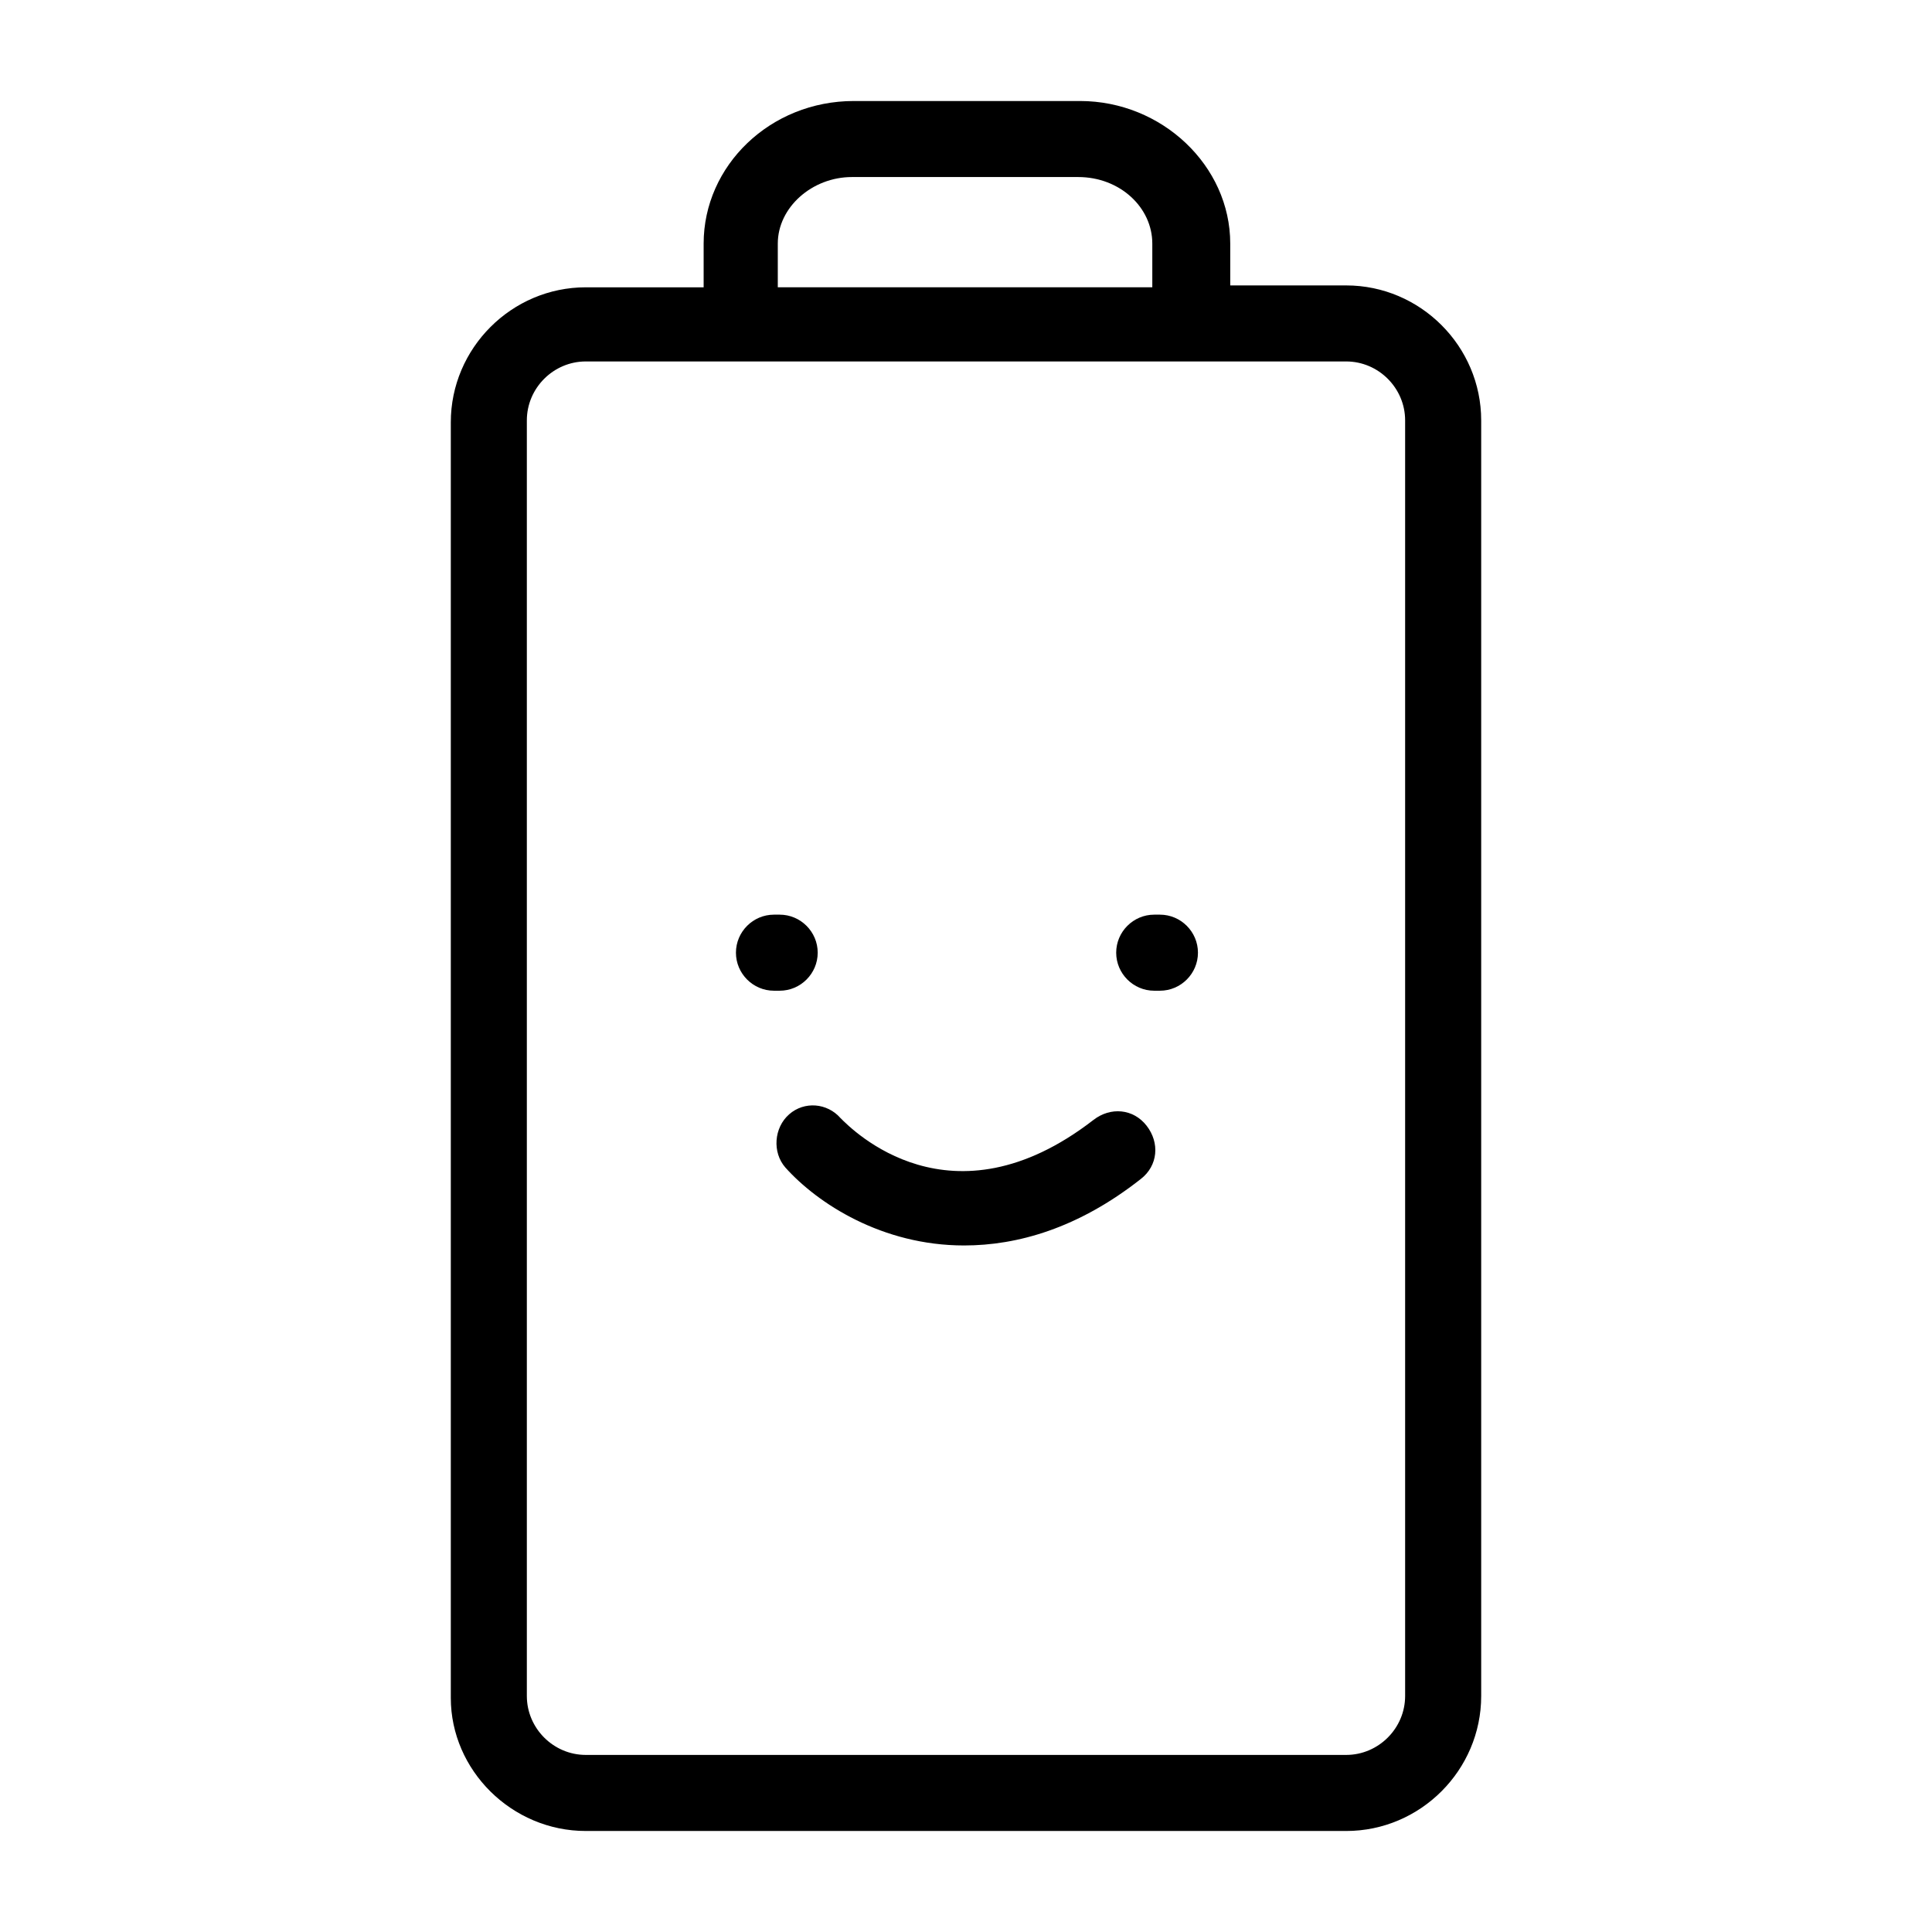 <?xml version="1.0" encoding="UTF-8"?>
<!-- Uploaded to: SVG Repo, www.svgrepo.com, Generator: SVG Repo Mixer Tools -->
<svg fill="#000000" width="800px" height="800px" version="1.1" viewBox="144 144 512 512" xmlns="http://www.w3.org/2000/svg">
 <g>
  <path d="m299.24 629.23h201.52c19.648 0 35.77-16.121 35.77-35.77v-338.05c0-19.648-16.121-35.77-35.77-35.77h-30.73l-0.004-11.086c0-20.656-18.137-37.785-39.801-37.785h-59.953c-22.168 0-39.801 17.129-39.801 37.785v11.586h-31.234c-19.648 0-35.77 16.121-35.77 35.77v338.05c-0.004 19.148 16.121 35.27 35.77 35.27zm50.883-420.68c0-9.574 9.07-17.633 19.648-17.633h59.953c11.082 0 19.648 8.062 19.648 17.633v11.586h-99.25zm-66.504 46.855c0-8.566 7.055-15.617 15.617-15.617h201.52c8.566 0 15.617 7.055 15.617 15.617v338.05c0 8.566-7.055 15.617-15.617 15.617h-201.52c-8.566 0-15.617-7.055-15.617-15.617z"/>
  <path d="m449.88 406.55h1.512c5.543 0 10.078-4.535 10.078-10.078s-4.535-10.078-10.078-10.078h-1.512c-5.543 0-10.078 4.535-10.078 10.078 0.004 5.547 4.535 10.078 10.078 10.078z"/>
  <path d="m349.11 406.55h1.512c5.543 0 10.078-4.535 10.078-10.078s-4.535-10.078-10.078-10.078h-1.512c-5.543 0-10.078 4.535-10.078 10.078 0.004 5.547 4.535 10.078 10.078 10.078z"/>
  <path d="m353.14 439.3c-4.031 3.527-4.535 10.078-1.008 14.105 8.566 9.574 25.695 20.656 47.359 20.656 14.105 0 30.23-4.535 46.855-17.633 4.535-3.527 5.039-9.574 1.512-14.105-3.527-4.535-9.574-5.039-14.105-1.512-37.785 29.223-63.984 2.519-67.008-0.504-3.531-4.031-9.574-4.535-13.605-1.008z"/>
 </g>
</svg>